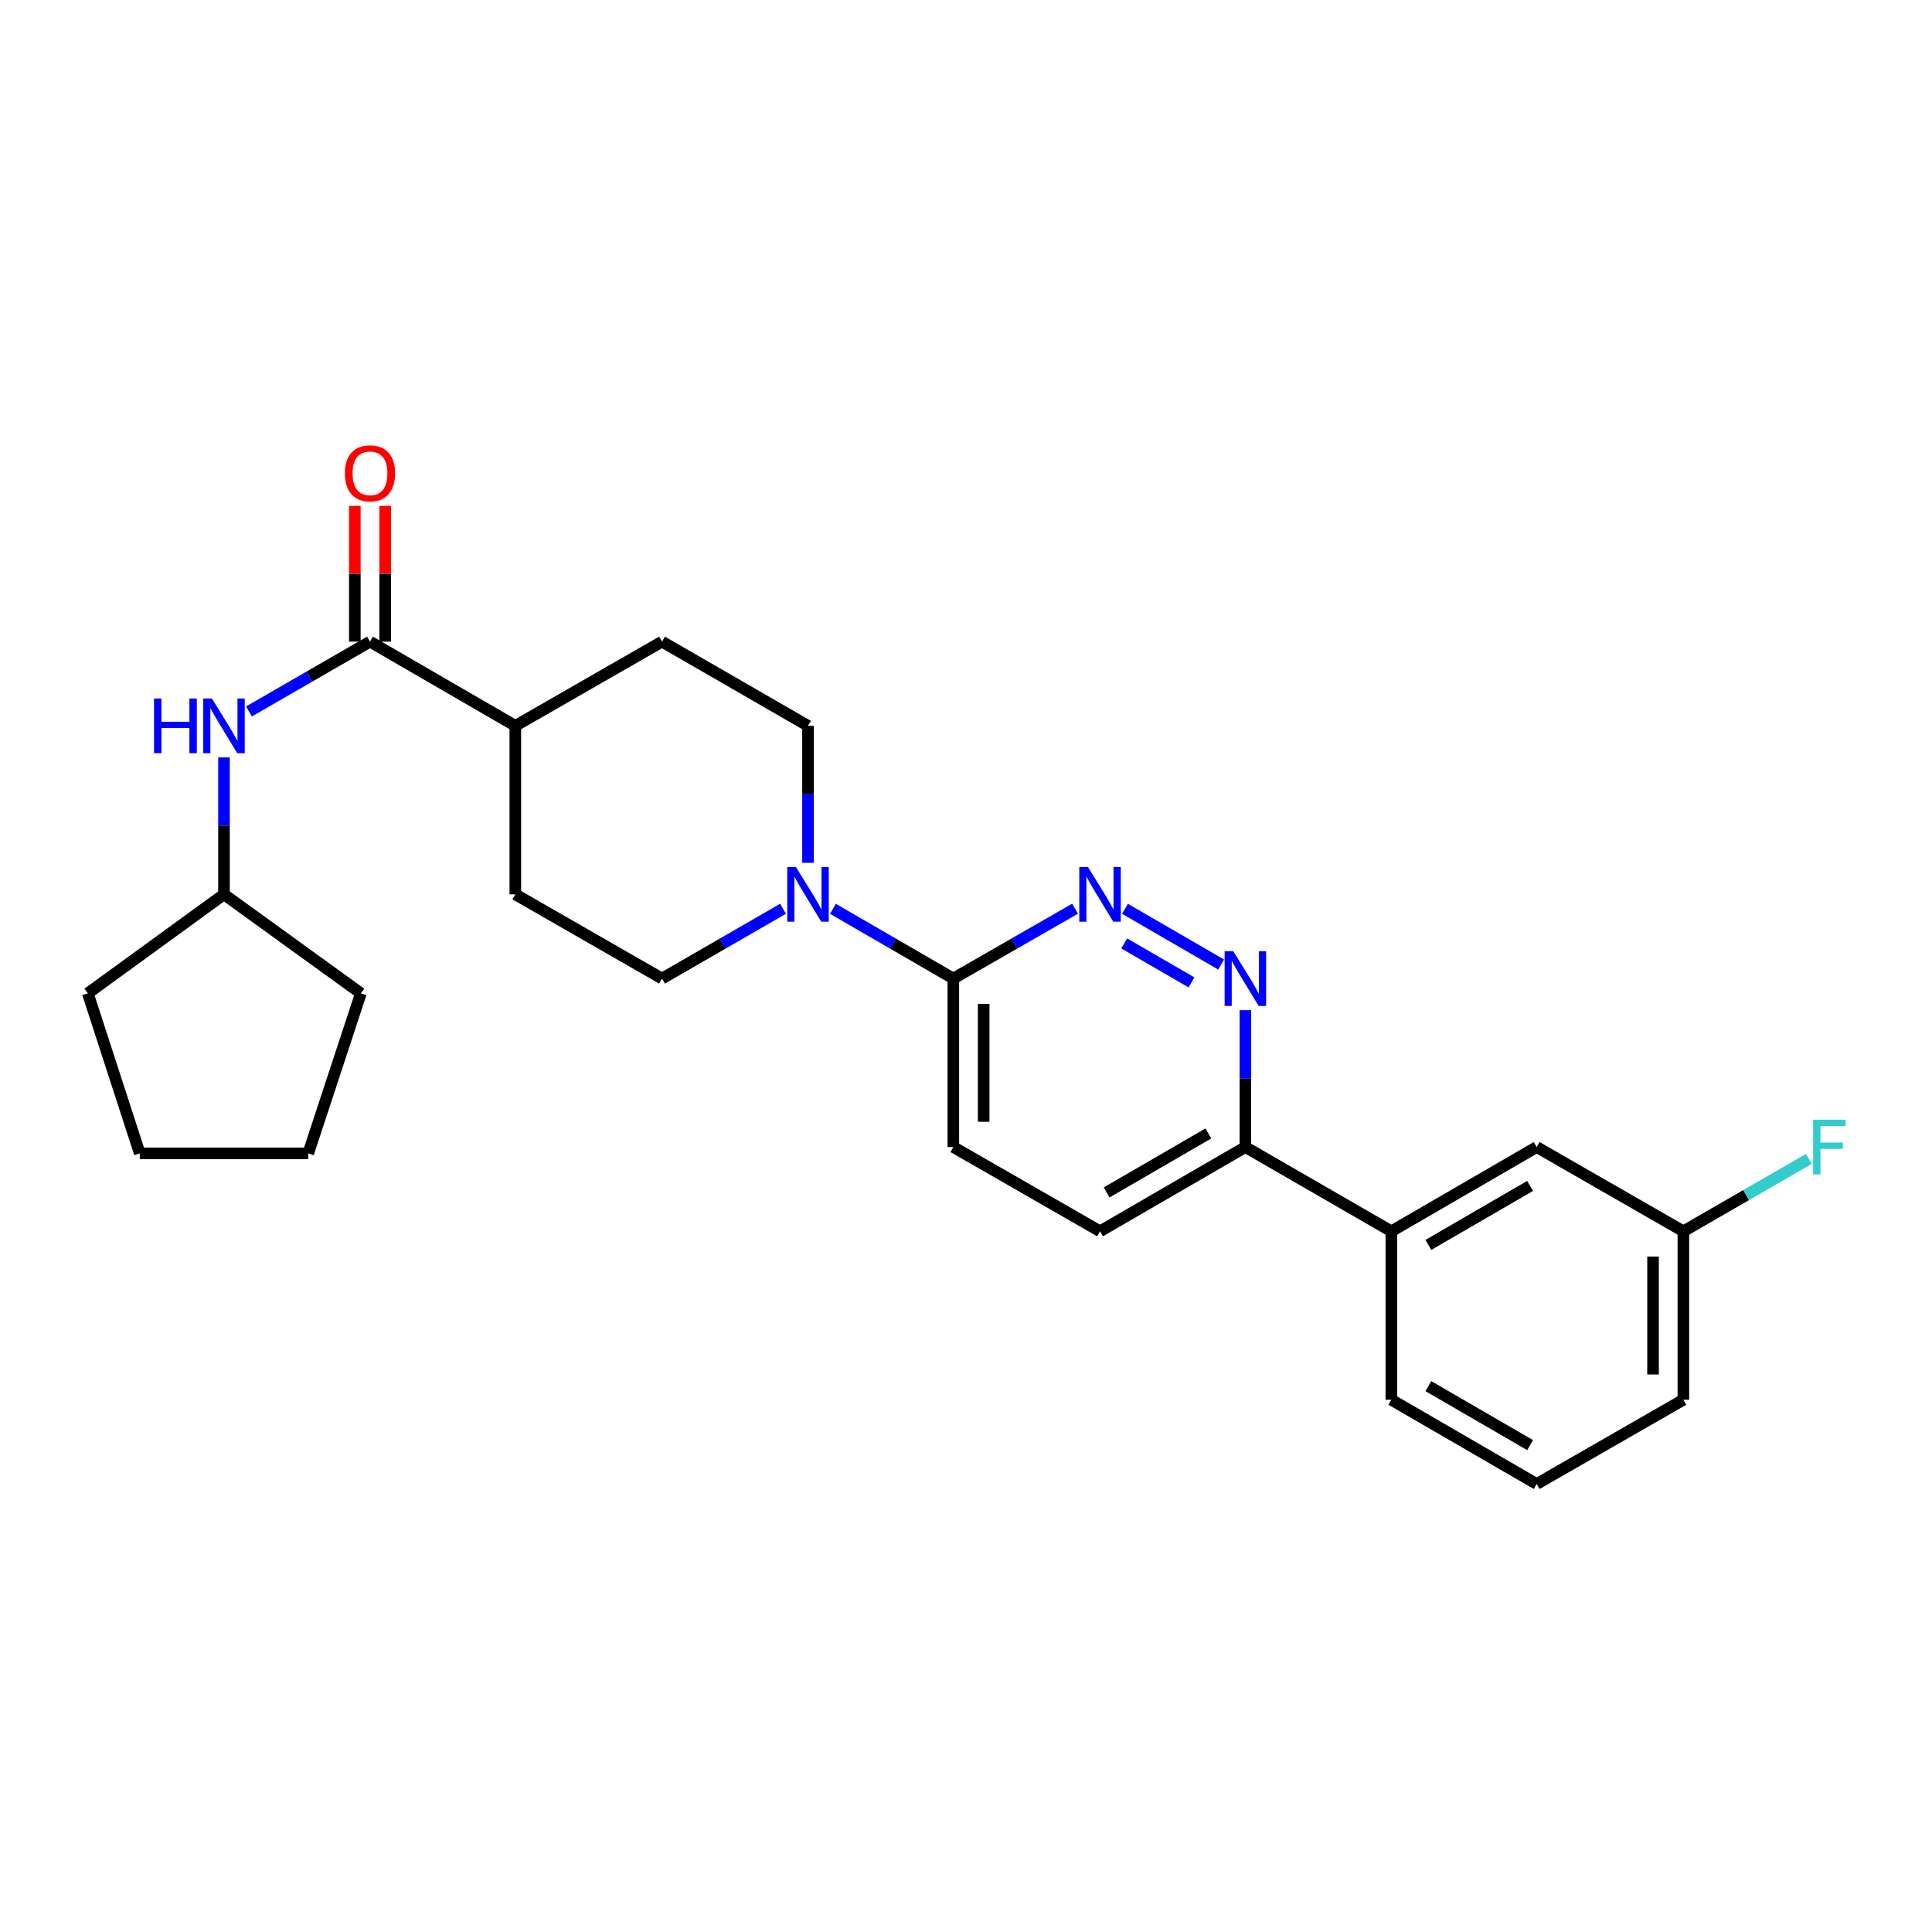 <?xml version='1.0' encoding='iso-8859-1'?>
<svg version='1.1' baseProfile='full'
              xmlns='http://www.w3.org/2000/svg'
                      xmlns:rdkit='http://www.rdkit.org/xml'
                      xmlns:xlink='http://www.w3.org/1999/xlink'
                  xml:space='preserve'
width='1000px' height='1000px' viewBox='0 0 1000 1000'>
<!-- END OF HEADER -->
<rect style='opacity:1.0;fill:#FFFFFF;stroke:none' width='1000' height='1000' x='0' y='0'> </rect>
<path class='bond-2' d='M 582.29,470.402 L 632.063,499.242' style='fill:none;fill-rule:evenodd;stroke:#0000FF;stroke-width:6px;stroke-linecap:butt;stroke-linejoin:miter;stroke-opacity:1' />
<path class='bond-2' d='M 581.884,488.314 L 616.726,508.502' style='fill:none;fill-rule:evenodd;stroke:#0000FF;stroke-width:6px;stroke-linecap:butt;stroke-linejoin:miter;stroke-opacity:1' />
<path class='bond-3' d='M 556.448,470.341 L 524.945,488.425' style='fill:none;fill-rule:evenodd;stroke:#0000FF;stroke-width:6px;stroke-linecap:butt;stroke-linejoin:miter;stroke-opacity:1' />
<path class='bond-3' d='M 524.945,488.425 L 493.443,506.509' style='fill:none;fill-rule:evenodd;stroke:#000000;stroke-width:6px;stroke-linecap:butt;stroke-linejoin:miter;stroke-opacity:1' />
<path class='bond-0' d='M 431.137,470.403 L 462.29,488.456' style='fill:none;fill-rule:evenodd;stroke:#0000FF;stroke-width:6px;stroke-linecap:butt;stroke-linejoin:miter;stroke-opacity:1' />
<path class='bond-0' d='M 462.29,488.456 L 493.443,506.509' style='fill:none;fill-rule:evenodd;stroke:#000000;stroke-width:6px;stroke-linecap:butt;stroke-linejoin:miter;stroke-opacity:1' />
<path class='bond-8' d='M 418.224,446.579 L 418.224,411.139' style='fill:none;fill-rule:evenodd;stroke:#0000FF;stroke-width:6px;stroke-linecap:butt;stroke-linejoin:miter;stroke-opacity:1' />
<path class='bond-8' d='M 418.224,411.139 L 418.224,375.698' style='fill:none;fill-rule:evenodd;stroke:#000000;stroke-width:6px;stroke-linecap:butt;stroke-linejoin:miter;stroke-opacity:1' />
<path class='bond-9' d='M 405.303,470.374 L 373.984,488.441' style='fill:none;fill-rule:evenodd;stroke:#0000FF;stroke-width:6px;stroke-linecap:butt;stroke-linejoin:miter;stroke-opacity:1' />
<path class='bond-9' d='M 373.984,488.441 L 342.665,506.509' style='fill:none;fill-rule:evenodd;stroke:#000000;stroke-width:6px;stroke-linecap:butt;stroke-linejoin:miter;stroke-opacity:1' />
<path class='bond-1' d='M 191.513,332.109 L 266.731,375.698' style='fill:none;fill-rule:evenodd;stroke:#000000;stroke-width:6px;stroke-linecap:butt;stroke-linejoin:miter;stroke-opacity:1' />
<path class='bond-4' d='M 191.513,332.109 L 160.185,350.178' style='fill:none;fill-rule:evenodd;stroke:#000000;stroke-width:6px;stroke-linecap:butt;stroke-linejoin:miter;stroke-opacity:1' />
<path class='bond-4' d='M 160.185,350.178 L 128.858,368.246' style='fill:none;fill-rule:evenodd;stroke:#0000FF;stroke-width:6px;stroke-linecap:butt;stroke-linejoin:miter;stroke-opacity:1' />
<path class='bond-10' d='M 199.364,332.109 L 199.364,296.977' style='fill:none;fill-rule:evenodd;stroke:#000000;stroke-width:6px;stroke-linecap:butt;stroke-linejoin:miter;stroke-opacity:1' />
<path class='bond-10' d='M 199.364,296.977 L 199.364,261.845' style='fill:none;fill-rule:evenodd;stroke:#FF0000;stroke-width:6px;stroke-linecap:butt;stroke-linejoin:miter;stroke-opacity:1' />
<path class='bond-10' d='M 183.662,332.109 L 183.662,296.977' style='fill:none;fill-rule:evenodd;stroke:#000000;stroke-width:6px;stroke-linecap:butt;stroke-linejoin:miter;stroke-opacity:1' />
<path class='bond-10' d='M 183.662,296.977 L 183.662,261.845' style='fill:none;fill-rule:evenodd;stroke:#FF0000;stroke-width:6px;stroke-linecap:butt;stroke-linejoin:miter;stroke-opacity:1' />
<path class='bond-5' d='M 644.604,522.849 L 644.604,558.281' style='fill:none;fill-rule:evenodd;stroke:#0000FF;stroke-width:6px;stroke-linecap:butt;stroke-linejoin:miter;stroke-opacity:1' />
<path class='bond-5' d='M 644.604,558.281 L 644.604,593.713' style='fill:none;fill-rule:evenodd;stroke:#000000;stroke-width:6px;stroke-linecap:butt;stroke-linejoin:miter;stroke-opacity:1' />
<path class='bond-11' d='M 493.443,506.509 L 493.443,593.713' style='fill:none;fill-rule:evenodd;stroke:#000000;stroke-width:6px;stroke-linecap:butt;stroke-linejoin:miter;stroke-opacity:1' />
<path class='bond-11' d='M 509.144,519.589 L 509.144,580.632' style='fill:none;fill-rule:evenodd;stroke:#000000;stroke-width:6px;stroke-linecap:butt;stroke-linejoin:miter;stroke-opacity:1' />
<path class='bond-17' d='M 115.937,392.039 L 115.937,427.479' style='fill:none;fill-rule:evenodd;stroke:#0000FF;stroke-width:6px;stroke-linecap:butt;stroke-linejoin:miter;stroke-opacity:1' />
<path class='bond-17' d='M 115.937,427.479 L 115.937,462.92' style='fill:none;fill-rule:evenodd;stroke:#000000;stroke-width:6px;stroke-linecap:butt;stroke-linejoin:miter;stroke-opacity:1' />
<path class='bond-6' d='M 644.604,593.713 L 720.163,637.319' style='fill:none;fill-rule:evenodd;stroke:#000000;stroke-width:6px;stroke-linecap:butt;stroke-linejoin:miter;stroke-opacity:1' />
<path class='bond-26' d='M 644.604,593.713 L 569.377,637.319' style='fill:none;fill-rule:evenodd;stroke:#000000;stroke-width:6px;stroke-linecap:butt;stroke-linejoin:miter;stroke-opacity:1' />
<path class='bond-26' d='M 625.446,586.669 L 572.786,617.194' style='fill:none;fill-rule:evenodd;stroke:#000000;stroke-width:6px;stroke-linecap:butt;stroke-linejoin:miter;stroke-opacity:1' />
<path class='bond-12' d='M 720.163,637.319 L 795.381,593.713' style='fill:none;fill-rule:evenodd;stroke:#000000;stroke-width:6px;stroke-linecap:butt;stroke-linejoin:miter;stroke-opacity:1' />
<path class='bond-12' d='M 739.32,644.362 L 791.973,613.837' style='fill:none;fill-rule:evenodd;stroke:#000000;stroke-width:6px;stroke-linecap:butt;stroke-linejoin:miter;stroke-opacity:1' />
<path class='bond-19' d='M 720.163,637.319 L 720.163,724.506' style='fill:none;fill-rule:evenodd;stroke:#000000;stroke-width:6px;stroke-linecap:butt;stroke-linejoin:miter;stroke-opacity:1' />
<path class='bond-7' d='M 266.731,375.698 L 266.731,462.92' style='fill:none;fill-rule:evenodd;stroke:#000000;stroke-width:6px;stroke-linecap:butt;stroke-linejoin:miter;stroke-opacity:1' />
<path class='bond-27' d='M 266.731,375.698 L 342.665,332.109' style='fill:none;fill-rule:evenodd;stroke:#000000;stroke-width:6px;stroke-linecap:butt;stroke-linejoin:miter;stroke-opacity:1' />
<path class='bond-15' d='M 418.224,375.698 L 342.665,332.109' style='fill:none;fill-rule:evenodd;stroke:#000000;stroke-width:6px;stroke-linecap:butt;stroke-linejoin:miter;stroke-opacity:1' />
<path class='bond-14' d='M 342.665,506.509 L 266.731,462.92' style='fill:none;fill-rule:evenodd;stroke:#000000;stroke-width:6px;stroke-linecap:butt;stroke-linejoin:miter;stroke-opacity:1' />
<path class='bond-13' d='M 493.443,593.713 L 569.377,637.319' style='fill:none;fill-rule:evenodd;stroke:#000000;stroke-width:6px;stroke-linecap:butt;stroke-linejoin:miter;stroke-opacity:1' />
<path class='bond-16' d='M 795.381,593.713 L 871.315,637.319' style='fill:none;fill-rule:evenodd;stroke:#000000;stroke-width:6px;stroke-linecap:butt;stroke-linejoin:miter;stroke-opacity:1' />
<path class='bond-18' d='M 871.315,637.319 L 903.803,618.574' style='fill:none;fill-rule:evenodd;stroke:#000000;stroke-width:6px;stroke-linecap:butt;stroke-linejoin:miter;stroke-opacity:1' />
<path class='bond-18' d='M 903.803,618.574 L 936.29,599.829' style='fill:none;fill-rule:evenodd;stroke:#33CCCC;stroke-width:6px;stroke-linecap:butt;stroke-linejoin:miter;stroke-opacity:1' />
<path class='bond-28' d='M 871.315,637.319 L 871.315,724.506' style='fill:none;fill-rule:evenodd;stroke:#000000;stroke-width:6px;stroke-linecap:butt;stroke-linejoin:miter;stroke-opacity:1' />
<path class='bond-28' d='M 855.614,650.397 L 855.614,711.428' style='fill:none;fill-rule:evenodd;stroke:#000000;stroke-width:6px;stroke-linecap:butt;stroke-linejoin:miter;stroke-opacity:1' />
<path class='bond-22' d='M 115.937,462.92 L 45.455,514.159' style='fill:none;fill-rule:evenodd;stroke:#000000;stroke-width:6px;stroke-linecap:butt;stroke-linejoin:miter;stroke-opacity:1' />
<path class='bond-23' d='M 115.937,462.92 L 186.785,514.159' style='fill:none;fill-rule:evenodd;stroke:#000000;stroke-width:6px;stroke-linecap:butt;stroke-linejoin:miter;stroke-opacity:1' />
<path class='bond-20' d='M 720.163,724.506 L 795.381,768.112' style='fill:none;fill-rule:evenodd;stroke:#000000;stroke-width:6px;stroke-linecap:butt;stroke-linejoin:miter;stroke-opacity:1' />
<path class='bond-20' d='M 739.32,717.463 L 791.973,747.987' style='fill:none;fill-rule:evenodd;stroke:#000000;stroke-width:6px;stroke-linecap:butt;stroke-linejoin:miter;stroke-opacity:1' />
<path class='bond-21' d='M 795.381,768.112 L 871.315,724.506' style='fill:none;fill-rule:evenodd;stroke:#000000;stroke-width:6px;stroke-linecap:butt;stroke-linejoin:miter;stroke-opacity:1' />
<path class='bond-24' d='M 45.455,514.159 L 72.339,596.993' style='fill:none;fill-rule:evenodd;stroke:#000000;stroke-width:6px;stroke-linecap:butt;stroke-linejoin:miter;stroke-opacity:1' />
<path class='bond-25' d='M 186.785,514.159 L 159.543,596.993' style='fill:none;fill-rule:evenodd;stroke:#000000;stroke-width:6px;stroke-linecap:butt;stroke-linejoin:miter;stroke-opacity:1' />
<path class='bond-29' d='M 72.339,596.993 L 159.543,596.993' style='fill:none;fill-rule:evenodd;stroke:#000000;stroke-width:6px;stroke-linecap:butt;stroke-linejoin:miter;stroke-opacity:1' />
<path  class='atom-0' d='M 563.117 448.76
L 572.397 463.76
Q 573.317 465.24, 574.797 467.92
Q 576.277 470.6, 576.357 470.76
L 576.357 448.76
L 580.117 448.76
L 580.117 477.08
L 576.237 477.08
L 566.277 460.68
Q 565.117 458.76, 563.877 456.56
Q 562.677 454.36, 562.317 453.68
L 562.317 477.08
L 558.637 477.08
L 558.637 448.76
L 563.117 448.76
' fill='#0000FF'/>
<path  class='atom-1' d='M 411.964 448.76
L 421.244 463.76
Q 422.164 465.24, 423.644 467.92
Q 425.124 470.6, 425.204 470.76
L 425.204 448.76
L 428.964 448.76
L 428.964 477.08
L 425.084 477.08
L 415.124 460.68
Q 413.964 458.76, 412.724 456.56
Q 411.524 454.36, 411.164 453.68
L 411.164 477.08
L 407.484 477.08
L 407.484 448.76
L 411.964 448.76
' fill='#0000FF'/>
<path  class='atom-3' d='M 638.344 492.349
L 647.624 507.349
Q 648.544 508.829, 650.024 511.509
Q 651.504 514.189, 651.584 514.349
L 651.584 492.349
L 655.344 492.349
L 655.344 520.669
L 651.464 520.669
L 641.504 504.269
Q 640.344 502.349, 639.104 500.149
Q 637.904 497.949, 637.544 497.269
L 637.544 520.669
L 633.864 520.669
L 633.864 492.349
L 638.344 492.349
' fill='#0000FF'/>
<path  class='atom-5' d='M 79.716 361.538
L 83.556 361.538
L 83.556 373.578
L 98.037 373.578
L 98.037 361.538
L 101.877 361.538
L 101.877 389.858
L 98.037 389.858
L 98.037 376.778
L 83.556 376.778
L 83.556 389.858
L 79.716 389.858
L 79.716 361.538
' fill='#0000FF'/>
<path  class='atom-5' d='M 109.677 361.538
L 118.957 376.538
Q 119.877 378.018, 121.357 380.698
Q 122.837 383.378, 122.917 383.538
L 122.917 361.538
L 126.677 361.538
L 126.677 389.858
L 122.797 389.858
L 112.837 373.458
Q 111.677 371.538, 110.437 369.338
Q 109.237 367.138, 108.877 366.458
L 108.877 389.858
L 105.197 389.858
L 105.197 361.538
L 109.677 361.538
' fill='#0000FF'/>
<path  class='atom-11' d='M 178.513 244.985
Q 178.513 238.185, 181.873 234.385
Q 185.233 230.585, 191.513 230.585
Q 197.793 230.585, 201.153 234.385
Q 204.513 238.185, 204.513 244.985
Q 204.513 251.865, 201.113 255.785
Q 197.713 259.665, 191.513 259.665
Q 185.273 259.665, 181.873 255.785
Q 178.513 251.905, 178.513 244.985
M 191.513 256.465
Q 195.833 256.465, 198.153 253.585
Q 200.513 250.665, 200.513 244.985
Q 200.513 239.425, 198.153 236.625
Q 195.833 233.785, 191.513 233.785
Q 187.193 233.785, 184.833 236.585
Q 182.513 239.385, 182.513 244.985
Q 182.513 250.705, 184.833 253.585
Q 187.193 256.465, 191.513 256.465
' fill='#FF0000'/>
<path  class='atom-19' d='M 938.471 579.553
L 955.311 579.553
L 955.311 582.793
L 942.271 582.793
L 942.271 591.393
L 953.871 591.393
L 953.871 594.673
L 942.271 594.673
L 942.271 607.873
L 938.471 607.873
L 938.471 579.553
' fill='#33CCCC'/>
</svg>
